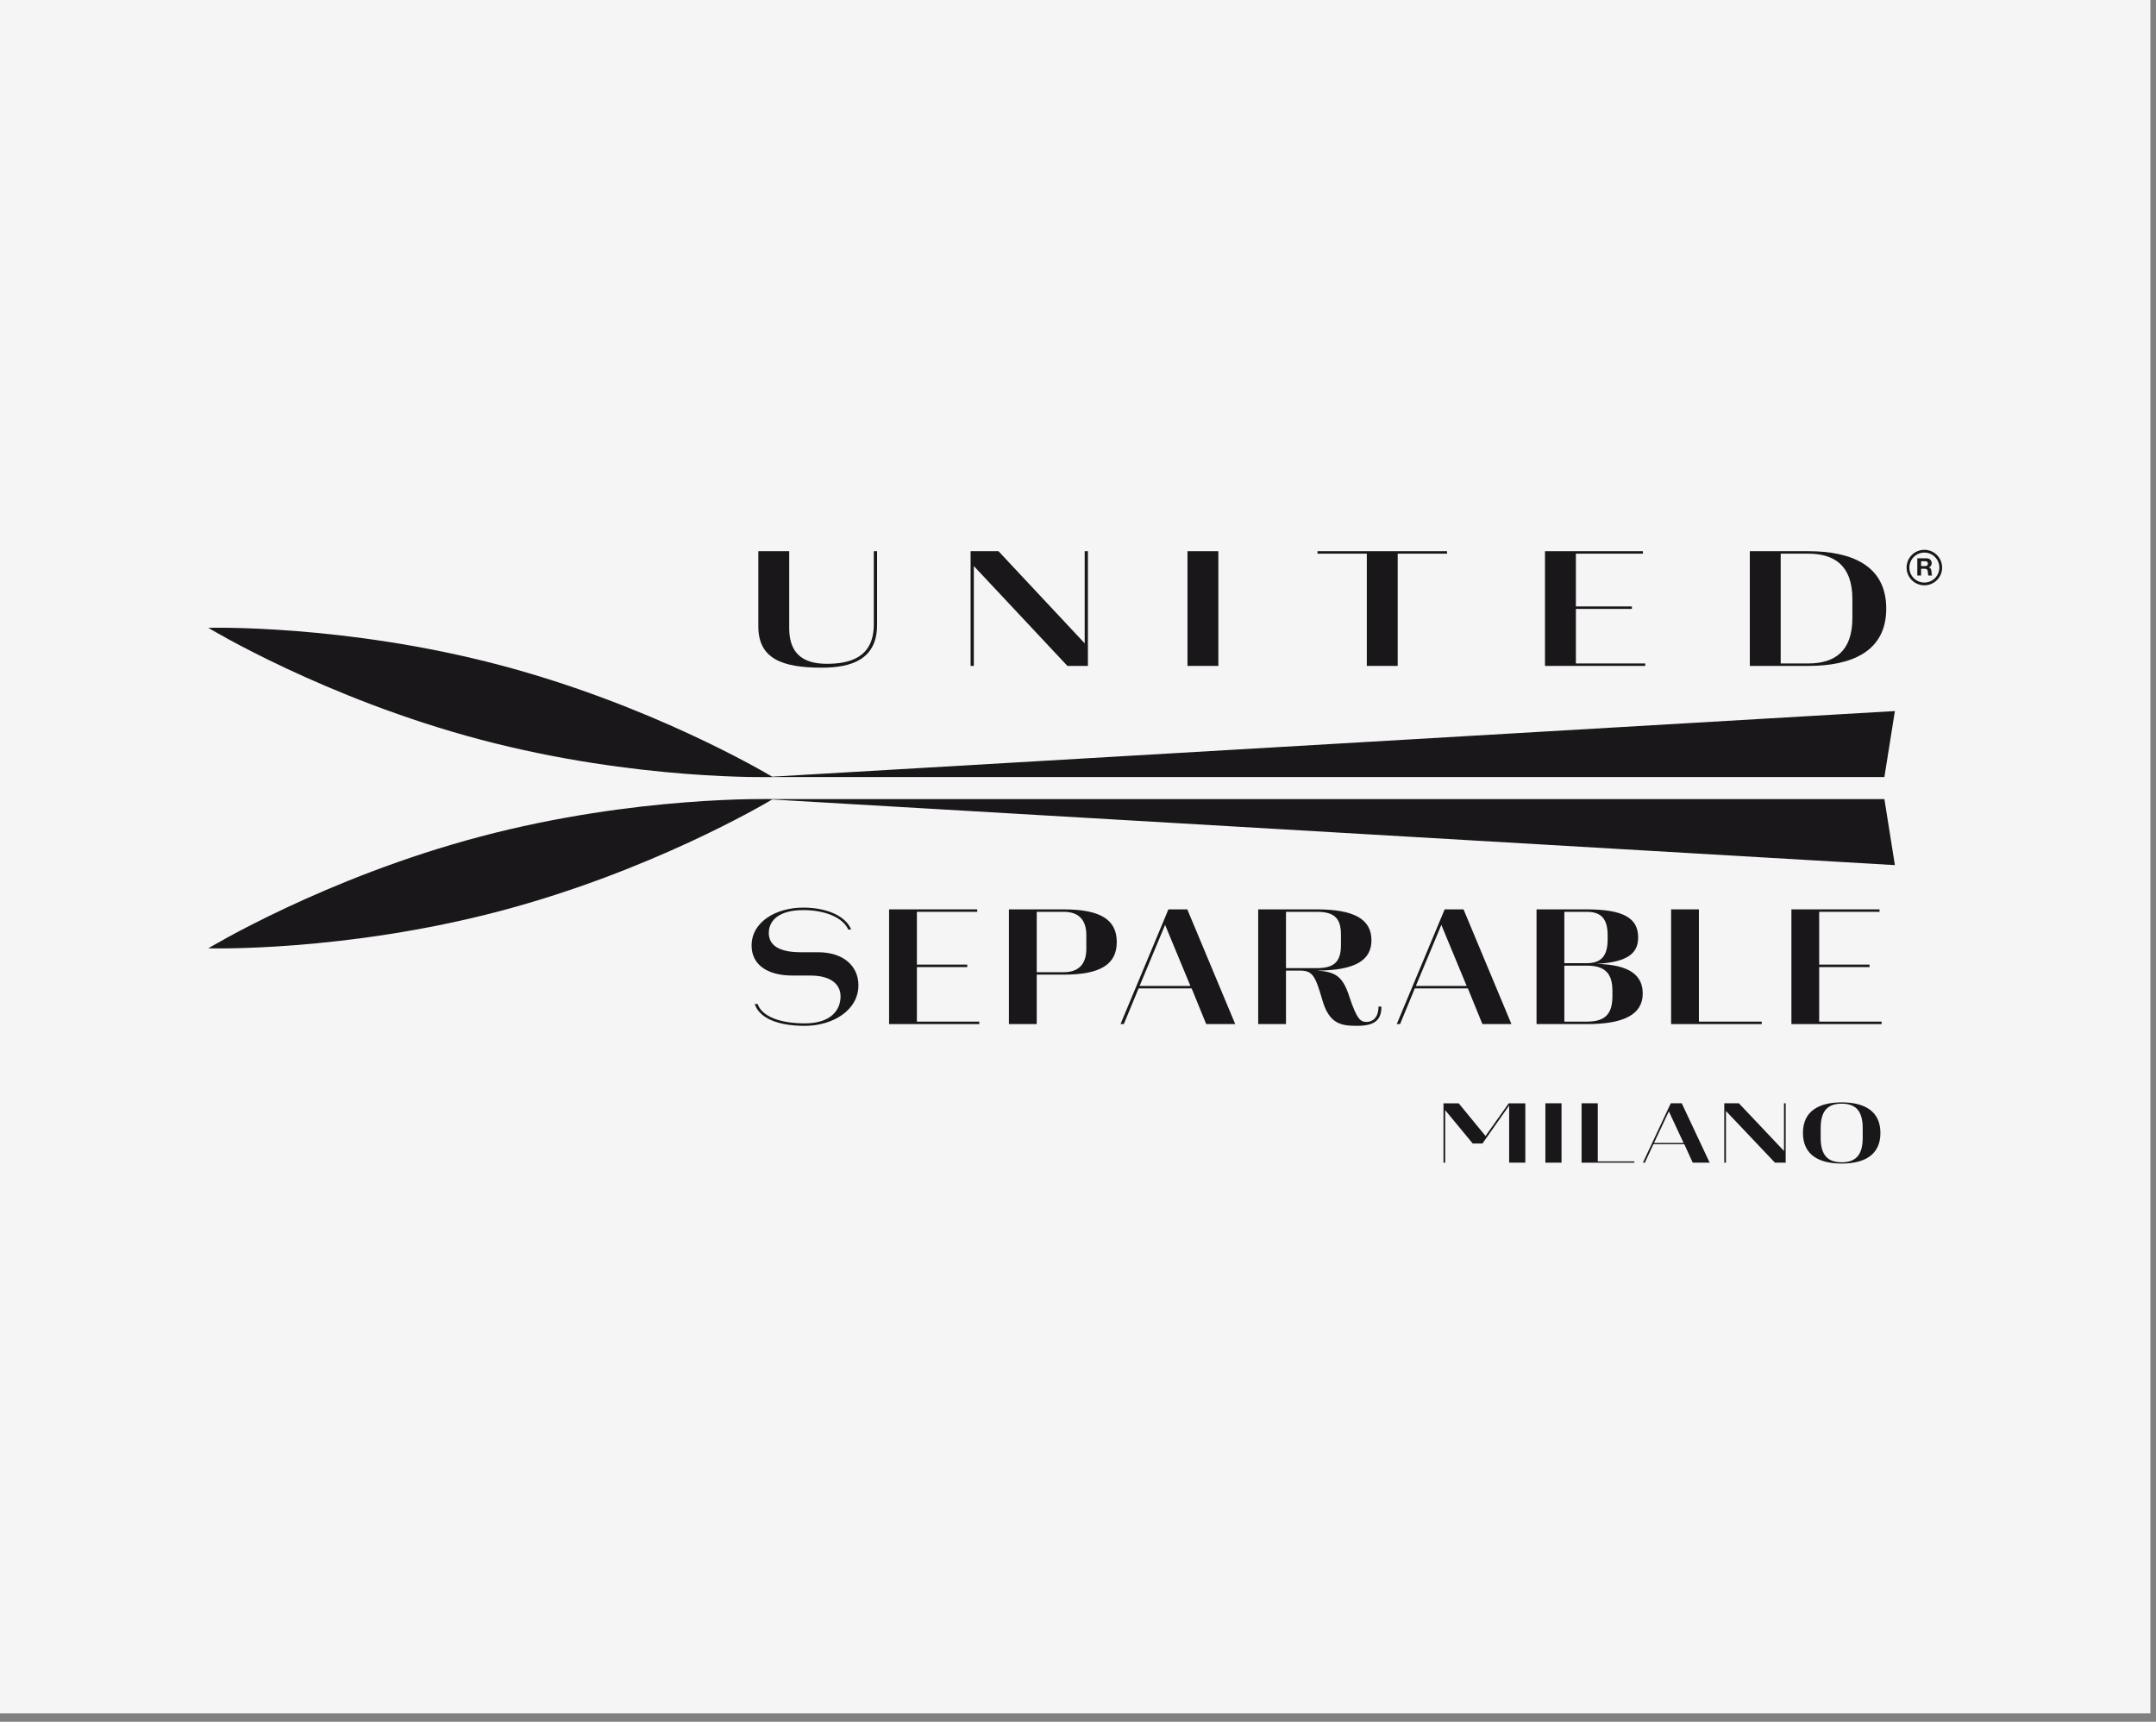 <?xml version="1.0" encoding="UTF-8" standalone="no"?><!DOCTYPE svg PUBLIC "-//W3C//DTD SVG 1.1//EN" "http://www.w3.org/Graphics/SVG/1.1/DTD/svg11.dtd"><svg width="100%" height="100%" viewBox="0 0 154 123" version="1.1" xmlns="http://www.w3.org/2000/svg" xmlns:xlink="http://www.w3.org/1999/xlink" xml:space="preserve" xmlns:serif="http://www.serif.com/" style="fill-rule:evenodd;clip-rule:evenodd;stroke-linejoin:round;stroke-miterlimit:2;"><rect x="0" y="0" width="154" height="123" fill="#808080" stroke="none"/><rect x="0" y="0" width="153.6" height="122.4" style="fill:#f5f5f5;"/><g id="United-Separable" serif:id="United Separable"><g><path d="M97.619,73.004c-0.43,0 -0.697,-0.162 -1.244,-1.826c-0.489,-1.513 -1.052,-1.753 -2.31,-1.841c2.754,-0.014 3.896,-0.744 3.896,-2.168c-0,-1.526 -1.275,-2.206 -3.912,-2.206l-4.178,-0l0,8.195l1.985,-0l0,-3.821l1.023,0c0.874,0 1.08,0.392 1.571,2.093c0.488,1.702 1.318,1.853 2.472,1.853c1.216,-0 1.751,-0.366 1.751,-1.374l-0.208,0c-0,0.843 -0.476,1.095 -0.846,1.095Zm-5.763,-3.843l0,-4.023l2.193,-0c1.231,-0 1.733,0.429 1.733,1.627l0,0.758c0,1.196 -0.502,1.638 -1.733,1.638l-2.193,-0Z" style="fill:#1a171b;fill-rule:nonzero;"/><path d="M58.426,68.025l-1.244,0c-1.54,0 -2.268,-0.502 -2.268,-1.373c0,-0.883 0.712,-1.637 2.46,-1.637c1.556,-0 2.829,0.528 3.214,1.385l0.208,-0c-0.401,-0.982 -1.764,-1.563 -3.422,-1.563c-1.911,0 -3.688,0.996 -3.688,2.712c0,1.309 1.036,2.143 2.948,2.143l1.259,-0c1.497,-0 2.147,0.654 2.147,1.487c0,1.008 -0.725,1.928 -2.548,1.928c-1.778,0 -3.066,-0.491 -3.377,-1.386l-0.208,0c0.327,1.008 1.646,1.563 3.57,1.563c2.03,0 3.867,-1.134 3.838,-2.938c-0.015,-1.287 -1.009,-2.321 -2.889,-2.321Z" style="fill:#1a171b;fill-rule:nonzero;"/><path d="M65.492,69.086l3.599,0l-0,-0.177l-3.599,-0l-0,-3.771l4.31,-0l-0,-0.175l-6.297,-0l0,8.195l6.445,-0l-0,-0.176l-4.458,0l-0,-3.896Z" style="fill:#1a171b;fill-rule:nonzero;"/><path d="M75.978,64.963l-3.912,-0l0,8.195l1.986,-0l0,-3.532l1.925,0c2.638,0 3.792,-0.742 3.792,-2.331c0,-1.589 -1.153,-2.332 -3.791,-2.332Zm1.616,2.824c0,1.07 -0.534,1.664 -1.616,1.664l-1.925,0l0,-4.313l1.925,0c1.082,0 1.616,0.583 1.616,1.665l0,0.984Z" style="fill:#1a171b;fill-rule:nonzero;"/><path d="M83.458,64.963l-3.421,8.195l0.236,-0l1.053,-2.547l3.792,0l1.039,2.547l2.073,-0l-3.423,-8.195l-1.349,-0Zm-2.059,5.471l1.822,-4.363l1.808,4.363l-3.63,0Z" style="fill:#1a171b;fill-rule:nonzero;"/><path d="M105.886,73.158l2.074,-0l-3.423,-8.195l-1.348,-0l-3.421,8.195l0.236,-0l1.052,-2.547l3.792,0l1.038,2.547Zm-4.754,-2.724l1.821,-4.363l1.808,4.363l-3.629,0Z" style="fill:#1a171b;fill-rule:nonzero;"/><path d="M114.032,68.857c2.356,-0.125 2.979,-0.843 2.979,-1.889c0,-1.376 -1.037,-2.005 -3.673,-2.005l-3.585,-0l0,8.195l3.615,-0c2.681,-0 3.97,-0.72 3.97,-2.182c-0.001,-1.234 -0.831,-2.067 -3.306,-2.119Zm-2.293,-3.719l1.599,-0c1.035,-0 1.494,0.505 1.494,1.679l0,0.288c0,1.185 -0.459,1.702 -1.494,1.702l-1.599,0l-0,-3.669Zm3.434,6.015c-0,1.235 -0.473,1.829 -1.806,1.829l-1.628,0l-0,-3.998l1.628,0c1.333,0 1.806,0.618 1.806,1.803l-0,0.366Z" style="fill:#1a171b;fill-rule:nonzero;"/><path d="M119.365,64.963l-0,8.195l6.474,-0l0,-0.176l-4.489,0l0,-8.019l-1.985,-0Z" style="fill:#1a171b;fill-rule:nonzero;"/><path d="M129.941,69.086l3.6,0l-0,-0.177l-3.6,-0l-0,-3.771l4.311,-0l-0,-0.175l-6.294,-0l-0,8.195l6.443,-0l0,-0.176l-4.46,0l-0,-3.896Z" style="fill:#1a171b;fill-rule:nonzero;"/><path d="M58.696,47.697c2.105,0 3.951,-0.578 3.951,-3.051l-0,-5.27l-0.232,-0l0,5.232c0,2.395 -1.761,2.812 -3.359,2.812c-1.81,0 -2.684,-0.832 -2.684,-2.548l0,-5.496l-2.206,-0l-0,5.37c0,2.308 1.698,2.951 4.53,2.951Z" style="fill:#1a171b;fill-rule:nonzero;"/><rect x="84.82" y="39.376" width="2.205" height="8.195" style="fill:#1a171b;"/><path d="M97.63,47.571l2.206,0l-0,-8.018l3.524,0l0,-0.177l-9.253,-0l0,0.177l3.523,0l0,8.018Z" style="fill:#1a171b;fill-rule:nonzero;"/><path d="M117.517,47.395l-4.953,-0l0,-3.896l4,0l0,-0.177l-4,-0l0,-3.769l4.787,0l0,-0.177l-6.995,-0l-0,8.195l7.161,0l0,-0.176Z" style="fill:#1a171b;fill-rule:nonzero;"/><path d="M134.732,43.474c0,-3.103 -2.519,-4.098 -5.564,-4.098l-4.181,-0l-0,8.195l4.181,0c3.045,0 5.564,-0.995 5.564,-4.097Zm-7.539,-3.921l1.974,0c1.844,0 3.146,0.833 3.146,3.24l-0,1.362c-0,2.407 -1.303,3.24 -3.146,3.24l-1.974,-0l0,-7.842Z" style="fill:#1a171b;fill-rule:nonzero;"/><path d="M69.559,40.436l6.685,7.135l1.465,0l-0,-8.195l-0.23,0l-0,6.582l-6.159,-6.582l-1.991,0l-0,8.195l0.23,0l0,-7.135Z" style="fill:#1a171b;fill-rule:nonzero;"/><path d="M35.739,47.521c-11.139,-2.945 -20.875,-2.673 -20.862,-2.671c0.006,0.002 8.317,5.045 19.455,7.99c11.137,2.945 20.837,2.665 20.87,2.673l-0.005,-0.003l79.403,0l0.749,-4.714l-80.195,4.688c-0.651,-0.389 -8.738,-5.139 -19.415,-7.963Z" style="fill:#1a171b;fill-rule:nonzero;"/><path d="M55.197,57.088c0.001,-0.001 0.005,-0.005 0.005,-0.005c-0.032,0.009 -9.732,-0.271 -20.87,2.675c-11.137,2.944 -19.448,7.987 -19.454,7.988c-0.013,0.004 9.723,0.274 20.862,-2.67c10.672,-2.822 18.758,-7.571 19.415,-7.963l80.194,4.689l-0.748,-4.714l-79.404,0Z" style="fill:#1a171b;fill-rule:nonzero;"/><path d="M106.109,81.152l-1.916,-2.334l-1.086,-0l0,4.24l0.121,0l0,-3.751l1.966,2.382l0.697,-0l1.906,-2.714l-0,4.083l1.155,0l0,-4.24l-1.187,-0l-1.656,2.334Z" style="fill:#1a171b;fill-rule:nonzero;"/><rect x="110.384" y="78.816" width="1.154" height="4.242" style="fill:#1a171b;"/><path d="M114.127,78.816l-1.158,0l-0,4.243l3.77,-0l0,-0.092l-2.612,-0l-0,-4.151Z" style="fill:#1a171b;fill-rule:nonzero;"/><path d="M119.341,78.816l-1.991,4.243l0.139,-0l0.611,-1.32l2.206,-0l0.604,1.32l1.209,-0l-1.994,-4.243l-0.784,0Zm-1.197,2.833l1.06,-2.257l1.051,2.257l-2.111,0Z" style="fill:#1a171b;fill-rule:nonzero;"/><path d="M127.429,82.223l-3.223,-3.407l-1.044,0l-0,4.242l0.12,0l-0,-3.692l3.5,3.692l0.767,0l-0,-4.242l-0.12,0l0,3.407Z" style="fill:#1a171b;fill-rule:nonzero;"/><path d="M131.548,78.75c-1.593,0 -2.767,0.602 -2.767,2.187c0,1.586 1.174,2.185 2.767,2.185c1.597,0 2.768,-0.599 2.768,-2.185c0,-1.585 -1.171,-2.187 -2.768,-2.187Zm1.502,2.54c-0,1.251 -0.525,1.741 -1.502,1.741c-0.973,-0 -1.499,-0.49 -1.499,-1.741l0,-0.705c0,-1.252 0.526,-1.742 1.499,-1.742c0.976,-0 1.502,0.49 1.502,1.742l-0,0.705Z" style="fill:#1a171b;fill-rule:nonzero;"/><path d="M137.781,40.535l-0,-0.005c0.135,-0.054 0.195,-0.163 0.195,-0.308c-0,-0.186 -0.139,-0.339 -0.361,-0.339l-0.664,-0l-0,1.231l0.27,-0l-0,-0.481l0.272,0c0.136,0 0.185,0.057 0.204,0.186c0.015,0.098 0.012,0.218 0.043,0.295l0.273,0c-0.049,-0.069 -0.048,-0.214 -0.052,-0.291c-0.01,-0.125 -0.046,-0.254 -0.18,-0.288Zm-0.262,-0.096l-0.298,0l-0,-0.346l0.298,0c0.12,0 0.186,0.052 0.186,0.172c0,0.123 -0.066,0.174 -0.186,0.174Z" style="fill:#1a171b;fill-rule:nonzero;"/><path d="M137.454,39.278c-0.701,-0 -1.269,0.568 -1.269,1.268c-0,0.699 0.568,1.267 1.269,1.267c0.7,0 1.269,-0.568 1.269,-1.267c0,-0.7 -0.569,-1.268 -1.269,-1.268Zm-0,2.339c-0.591,-0 -1.071,-0.48 -1.071,-1.071c0,-0.59 0.48,-1.071 1.071,-1.071c0.591,0 1.071,0.481 1.071,1.071c0,0.59 -0.48,1.071 -1.071,1.071Z" style="fill:#1a171b;fill-rule:nonzero;"/></g></g></svg>